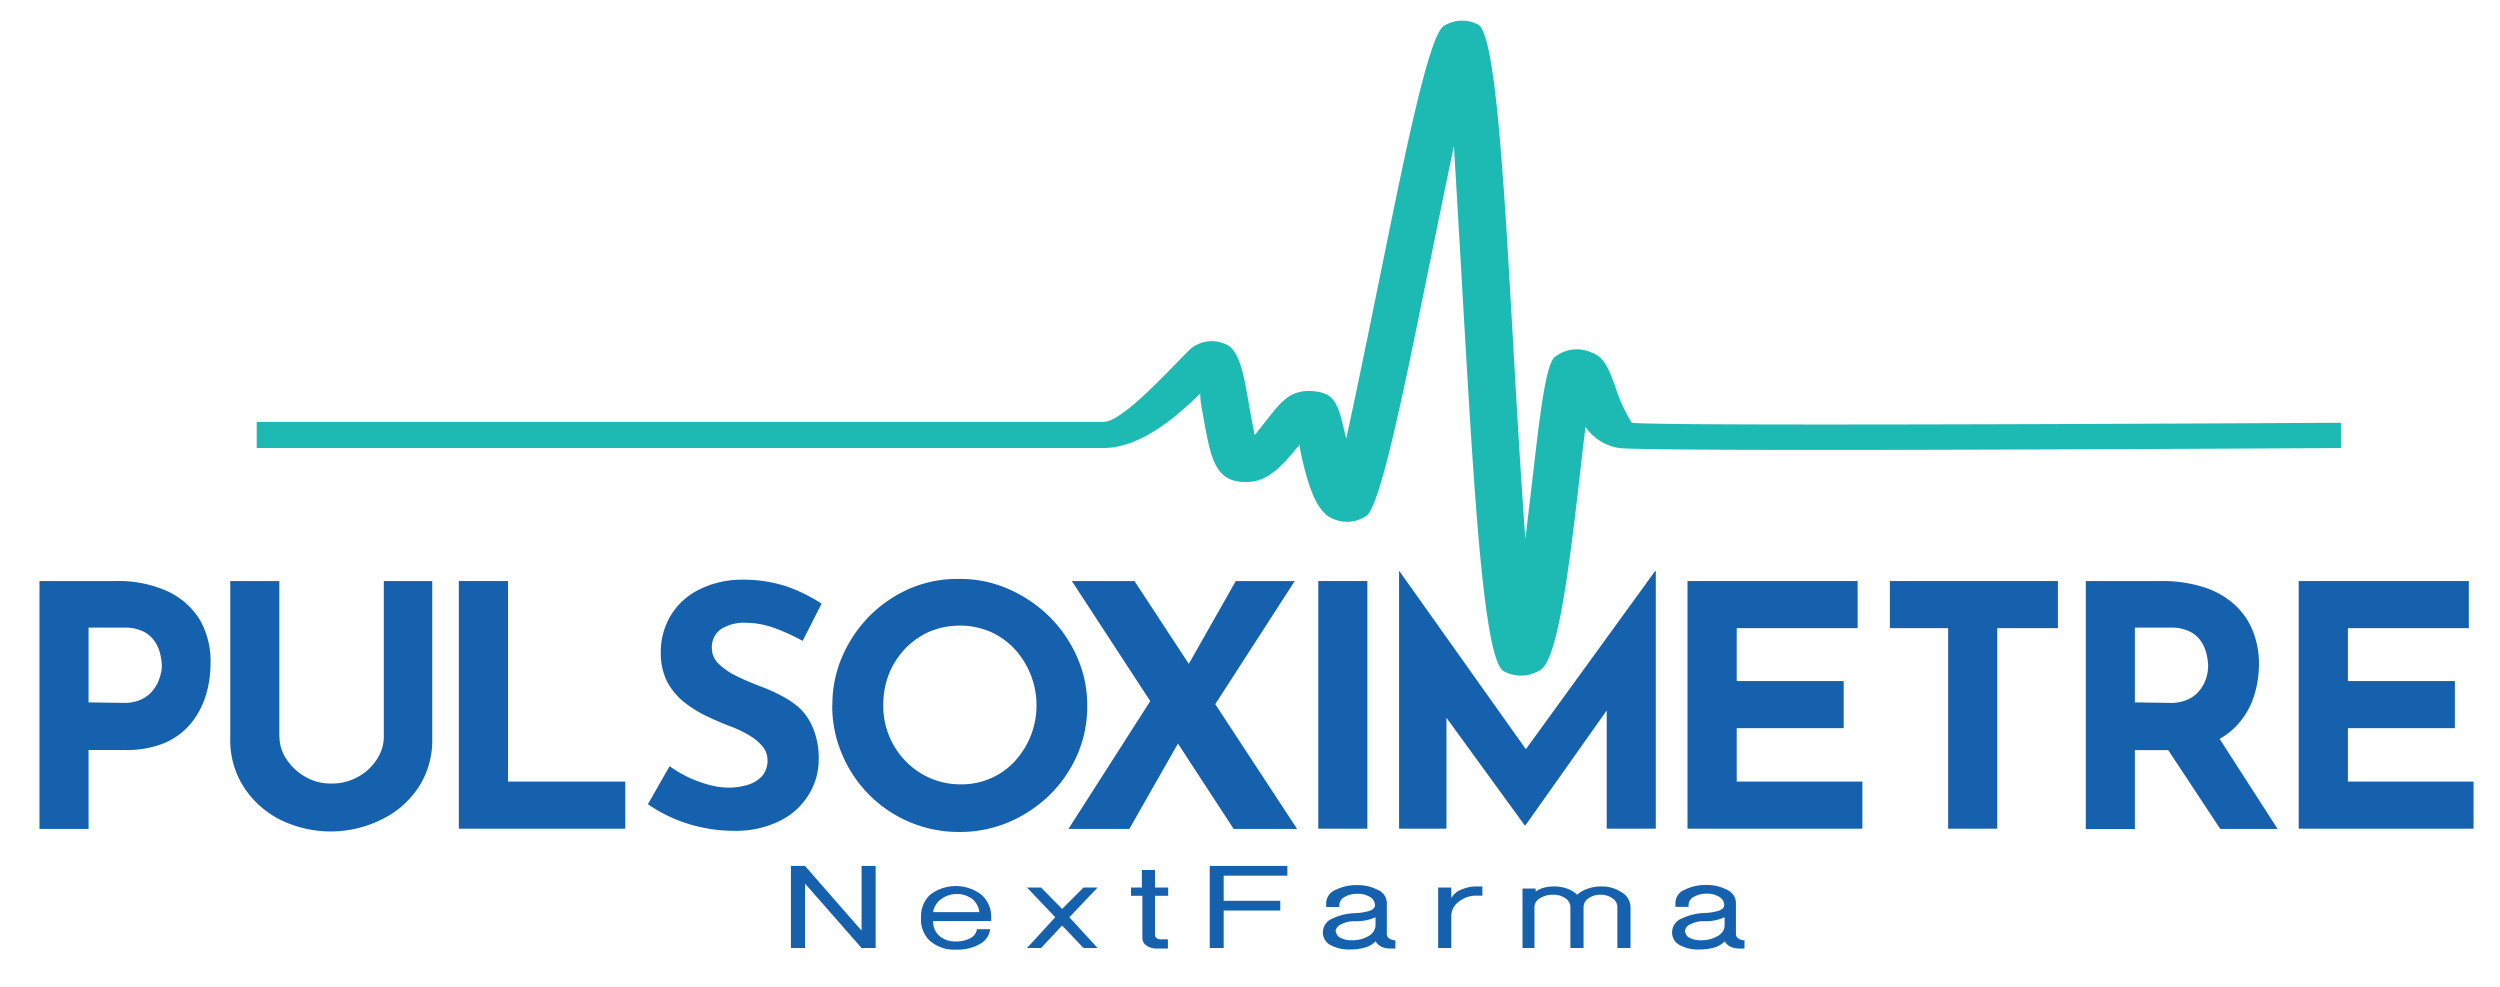 <svg xmlns="http://www.w3.org/2000/svg" width="190" height="75" viewBox="0 0 190 75"><defs><style>.cls-1{fill:#1dbab4;}.cls-2{fill:#1561ad;}</style></defs><g id="Logo"><path class="cls-1" d="M19.51,32.06H83.88c1.19,0,3.84-2.73,5.5-4.43.41-.43.76-.79,1.11-1.12h0a2.49,2.49,0,0,1,2.56-.39h0c1.12.35,1.46,2.27,1.83,4.39.14.83.3,1.69.48,2.56l.59-.75.65-.82c1-1.27,1.74-1.89,3.2-1.77h0c1.44.11,1.79.81,2.16,2.15.12.47.23.95.35,1.46.74-3.34,1.7-8.09,2.67-12.83,1.81-8.91,3.62-17.84,4.75-18.54h0a2.63,2.63,0,0,1,2.61-.1h0c1.31.71,1.94,11.64,2.59,23,.32,5.71.66,11.54,1,16.09l.52-4.41c.55-4.71,1-8.88,1.73-9.43h0a2.69,2.69,0,0,1,2.77-.33h0c1,.34,1.32,1.3,1.76,2.44a11.93,11.93,0,0,0,1.31,2.9c2.12.3,53.74,0,53.89,0l0,1.92c-.15,0-52.35.32-54.85,0a3.76,3.76,0,0,1-2.56-1.61c-.16,1.27-.33,2.74-.5,4.28-.73,6.19-1.57,13.34-2.92,14.19a2.76,2.76,0,0,1-2.77.12c-1.53-.7-2.27-13.64-3-26-.29-5.07-.58-10-.81-13.94-.61,2.89-1.3,6.29-2,9.7-1.79,8.8-3.57,17.59-4.64,18.4h0a2.58,2.58,0,0,1-2.63.2h0c-1.36-.57-2-3.2-2.47-5.46l0-.15-.13.17c-1.44,1.8-2.5,2.72-4,2.68-1.71,0-2.37-1-2.82-3.09-.17-.76-.35-1.79-.52-2.78a5.12,5.12,0,0,1-.07-.85c-2,1.95-4.65,4.14-7.37,4.14H19.51V32.06Z"/><path class="cls-2" d="M8.74,44.16a9.09,9.09,0,0,1,4,.78,5.71,5.71,0,0,1,2.47,2.2A6.4,6.4,0,0,1,16,50.5a8.16,8.16,0,0,1-.35,2.32,6.26,6.26,0,0,1-1.1,2.11,5.41,5.41,0,0,1-2,1.52A7.65,7.65,0,0,1,9.41,57H6.73v6H3V44.16Zm.65,9.26a3.1,3.1,0,0,0,1.41-.29,2.46,2.46,0,0,0,.89-.75,2.79,2.79,0,0,0,.46-.93,2.87,2.87,0,0,0,.15-.84,4.34,4.34,0,0,0-.09-.76,3.14,3.14,0,0,0-.38-1,2.35,2.35,0,0,0-.86-.82,3.14,3.14,0,0,0-1.56-.33H6.73v5.68Z"/><path class="cls-2" d="M21.24,56a3.06,3.06,0,0,0,.54,1.71,4.15,4.15,0,0,0,1.43,1.33,3.83,3.83,0,0,0,1.94.51,4.09,4.09,0,0,0,2.06-.51,3.9,3.9,0,0,0,1.43-1.33A3.12,3.12,0,0,0,29.17,56V44.16h3.68V56.1a6.56,6.56,0,0,1-1,3.67A7,7,0,0,1,29,62.28a8.68,8.68,0,0,1-7.74,0,7.11,7.11,0,0,1-2.76-2.51,6.56,6.56,0,0,1-1-3.67V44.16h3.73V56Z"/><polygon class="cls-2" points="34.87 44.16 38.61 44.16 38.61 59.4 47.52 59.4 47.52 62.98 34.87 62.98 34.87 44.16 34.87 44.16"/><path class="cls-2" d="M61,48.71a14.73,14.73,0,0,0-2.2-1,6.57,6.57,0,0,0-2.09-.38,3.31,3.31,0,0,0-1.91.48,1.68,1.68,0,0,0-.7,1.46,1.64,1.64,0,0,0,.53,1.19,5,5,0,0,0,1.37.93c.56.28,1.13.52,1.73.75a12.46,12.46,0,0,1,1.64.73,6.34,6.34,0,0,1,1.46,1,4.64,4.64,0,0,1,1,1.56,6,6,0,0,1,.39,2.29,5,5,0,0,1-.75,2.66,5.29,5.29,0,0,1-2.19,2,7.49,7.49,0,0,1-3.55.76,11.16,11.16,0,0,1-2.2-.22,11.27,11.27,0,0,1-4.29-1.8l1.65-2.89a9.5,9.5,0,0,0,1.46.86,9.67,9.67,0,0,0,1.58.57,5.74,5.74,0,0,0,1.47.2,4.94,4.94,0,0,0,1.35-.19,2.41,2.41,0,0,0,1.13-.65,1.75,1.75,0,0,0,.45-1.28,1.58,1.58,0,0,0-.37-1,3.68,3.68,0,0,0-1-.84,8.4,8.4,0,0,0-1.38-.67c-.59-.22-1.19-.48-1.81-.77a9.34,9.34,0,0,1-1.73-1.06,5,5,0,0,1-1.32-1.56,4.82,4.82,0,0,1-.5-2.29A5.37,5.37,0,0,1,51,46.74a5.22,5.22,0,0,1,2.07-1.9,7.19,7.19,0,0,1,3.09-.78,10.68,10.68,0,0,1,3.72.54,12.24,12.24,0,0,1,2.56,1.28L61,48.71Z"/><path class="cls-2" d="M63.26,53.6A9.18,9.18,0,0,1,64,49.92a10.1,10.1,0,0,1,2.07-3.09,9.91,9.91,0,0,1,3.08-2.1A9.13,9.13,0,0,1,72.92,44a9,9,0,0,1,3.73.77,10.28,10.28,0,0,1,3.11,2.1,10,10,0,0,1,2.11,3.09,9,9,0,0,1,.76,3.68,9.15,9.15,0,0,1-.76,3.73,9.68,9.68,0,0,1-2.11,3.06,10.16,10.16,0,0,1-3.11,2.06,9.51,9.51,0,0,1-3.73.74,9.63,9.63,0,0,1-3.76-.74A9.63,9.63,0,0,1,64,57.33a9.31,9.31,0,0,1-.75-3.73Zm3.87,0a6,6,0,0,0,1.71,4.26,5.77,5.77,0,0,0,4.21,1.75,5.49,5.49,0,0,0,4.07-1.75,6.38,6.38,0,0,0,1.21-1.92,6.34,6.34,0,0,0-1.25-6.65A5.78,5.78,0,0,0,75.24,48a6,6,0,0,0-4.59,0,5.82,5.82,0,0,0-1.85,1.29,6.09,6.09,0,0,0-1.24,1.93,6.41,6.41,0,0,0-.43,2.38Z"/><path class="cls-2" d="M81.46,44.16h4.76L98.58,63H93.76L81.46,44.16ZM81.2,63l6.74-10.53,1.76,3.73L85.83,63ZM90,51.07l3.92-6.91H98.4l-6.52,10.1L90,51.07Z"/><polygon class="cls-2" points="100.19 44.16 103.92 44.16 103.92 62.98 100.19 62.98 100.19 44.16 100.19 44.16"/><polygon class="cls-2" points="106.33 62.98 106.33 43.4 106.35 43.4 116.88 58.23 115.29 57.87 125.79 43.4 125.84 43.4 125.84 62.98 122.11 62.98 122.11 51.76 122.34 53.67 115.93 62.73 115.88 62.73 109.29 53.67 109.93 51.91 109.93 62.98 106.33 62.98 106.33 62.98"/><polygon class="cls-2" points="128.25 44.16 141.18 44.16 141.18 47.74 131.99 47.74 131.99 51.76 140.12 51.76 140.12 55.34 131.99 55.34 131.99 59.4 141.54 59.4 141.54 62.98 128.25 62.98 128.25 44.16 128.25 44.16"/><polygon class="cls-2" points="143.63 44.16 156.4 44.16 156.4 47.74 151.79 47.74 151.79 62.98 148.06 62.98 148.06 47.74 143.63 47.74 143.63 44.16 143.63 44.16"/><path class="cls-2" d="M164.26,44.16a10.28,10.28,0,0,1,3.17.45,6.39,6.39,0,0,1,2.33,1.28,5.45,5.45,0,0,1,1.43,2,6.65,6.65,0,0,1,.49,2.62,8,8,0,0,1-.35,2.31,6,6,0,0,1-1.13,2.09,5.53,5.53,0,0,1-2.07,1.52,7.76,7.76,0,0,1-3.2.58h-2.68v6h-3.73V44.16Zm.65,9.26a3.11,3.11,0,0,0,1.41-.28,2.4,2.4,0,0,0,.89-.72,2.93,2.93,0,0,0,.47-.91,3.21,3.21,0,0,0,.14-.88,4.43,4.43,0,0,0-.09-.78,3.14,3.14,0,0,0-.38-1,2.27,2.27,0,0,0-.86-.82,3.14,3.14,0,0,0-1.56-.33h-2.68v5.68Zm3.5,2.3L173.1,63h-4.36L164,55.82l4.45-.1Z"/><polygon class="cls-2" points="174.7 44.16 187.63 44.16 187.63 47.74 178.44 47.74 178.44 51.76 186.57 51.76 186.57 55.34 178.44 55.34 178.44 59.4 187.99 59.4 187.99 62.98 174.7 62.98 174.7 44.16 174.7 44.16"/></g><g id="Layer_2" data-name="Layer 2"><path class="cls-2" d="M60.11,72.05V65.81h1.07l4.3,4.92V65.81h1.07v6.24H65.48l-4.3-4.9v4.9Z"/><path class="cls-2" d="M70,69.71A2.22,2.22,0,0,1,70.69,68a3.21,3.21,0,0,1,3.9,0,2.22,2.22,0,0,1,.74,1.75V70H70.92a1.43,1.43,0,0,0,.46,1.12,1.85,1.85,0,0,0,1.26.43,2.21,2.21,0,0,0,1.12-.26.91.91,0,0,0,.49-.67h1a1.48,1.48,0,0,1-.79,1.13,3.37,3.37,0,0,1-1.78.42,2.81,2.81,0,0,1-2-.66A2.22,2.22,0,0,1,70,69.71Zm1-.39h3.43a1.51,1.51,0,0,0-.54-1,2,2,0,0,0-2.34,0A1.45,1.45,0,0,0,70.92,69.32Z"/><path class="cls-2" d="M78.05,72.05l2.15-2.34-2.15-2.26h1.07l1.6,1.63,1.63-1.63h1.07l-2.15,2.26,2.15,2.34H82.35l-1.63-1.71-1.6,1.71Z"/><path class="cls-2" d="M86.78,67.45V66.12h1v1.33h1v.63h-1v3a.27.27,0,0,0,.13.22.49.49,0,0,0,.3.09h.55v.7h-.86a1.32,1.32,0,0,1-.77-.23.69.69,0,0,1-.31-.55V68.08h-.86v-.63Z"/><path class="cls-2" d="M91.94,72.05V65.81h5.9v.74H93v1.91h4.3v.74H93v2.85Z"/><path class="cls-2" d="M100.54,70.8a1.14,1.14,0,0,1,.75-1A4.23,4.23,0,0,1,103,69.4a4.38,4.38,0,0,0,1-.15c.33-.1.5-.25.5-.47a.73.73,0,0,0-.38-.61,1.69,1.69,0,0,0-.91-.24,1.85,1.85,0,0,0-1,.23.72.72,0,0,0-.42.62v.15h-1v-.31a1.12,1.12,0,0,1,.74-1,3.52,3.52,0,0,1,1.62-.35,3.21,3.21,0,0,1,1.56.36,1.1,1.1,0,0,1,.69,1V71a.38.38,0,0,0,.2.33.73.73,0,0,0,.45.13v.63h-.38a1.67,1.67,0,0,1-.69-.14,1,1,0,0,1-.43-.41,1.81,1.81,0,0,1-.84.48,4,4,0,0,1-1.08.14,3,3,0,0,1-1.56-.36A1.09,1.09,0,0,1,100.54,70.8Zm1,0a.56.56,0,0,0,.37.49,1.74,1.74,0,0,0,.82.17,2.4,2.4,0,0,0,1.26-.31,1,1,0,0,0,.55-.81v-.63a3.45,3.45,0,0,1-1.44.3h-.27a2.11,2.11,0,0,0-.88.23A.64.64,0,0,0,101.5,70.8Z"/><path class="cls-2" d="M109.3,72.05v-4.6h1v.81a1.42,1.42,0,0,1,.76-.65,2.8,2.8,0,0,1,1.18-.24h.42v.7h-.42a2.12,2.12,0,0,0-1.39.47,1.36,1.36,0,0,0-.55,1.09v2.42Z"/><path class="cls-2" d="M115.71,72.05V67.53h1v.23a2,2,0,0,1,.64-.3,3,3,0,0,1,.76-.09,2.84,2.84,0,0,1,1,.17,1.87,1.87,0,0,1,.75.46,2.29,2.29,0,0,1,.81-.46,3,3,0,0,1,1-.17,2.7,2.7,0,0,1,1.58.45,1.31,1.31,0,0,1,.67,1.11v3.12h-1V68.93a.78.78,0,0,0-.38-.66,1.46,1.46,0,0,0-.9-.27,1.51,1.51,0,0,0-.91.27.8.8,0,0,0-.38.66v3.12h-1V68.93a.8.8,0,0,0-.38-.66,1.54,1.54,0,0,0-.92-.27,1.8,1.8,0,0,0-1,.26.77.77,0,0,0-.43.67v3.12Z"/><path class="cls-2" d="M127.08,70.8a1.14,1.14,0,0,1,.75-1,4.27,4.27,0,0,1,1.67-.41,4.56,4.56,0,0,0,1.05-.15c.33-.1.49-.25.49-.47a.73.73,0,0,0-.38-.61,1.69,1.69,0,0,0-.91-.24,1.9,1.9,0,0,0-1,.23.72.72,0,0,0-.42.62v.15h-1v-.31a1.11,1.11,0,0,1,.73-1,3.52,3.52,0,0,1,1.62-.35,3.21,3.21,0,0,1,1.56.36,1.1,1.1,0,0,1,.69,1V71a.4.4,0,0,0,.2.33.73.73,0,0,0,.45.13v.63h-.38a1.74,1.74,0,0,1-.69-.14,1,1,0,0,1-.43-.41,1.77,1.77,0,0,1-.83.48,4.11,4.11,0,0,1-1.09.14,2.89,2.89,0,0,1-1.55-.36A1.08,1.08,0,0,1,127.08,70.8Zm1,0a.56.56,0,0,0,.36.49,1.74,1.74,0,0,0,.82.17,2.4,2.4,0,0,0,1.26-.31.94.94,0,0,0,.55-.81v-.63a3.37,3.37,0,0,1-1.44.3h-.26a2.12,2.12,0,0,0-.89.23A.64.64,0,0,0,128.05,70.8Z"/></g></svg>